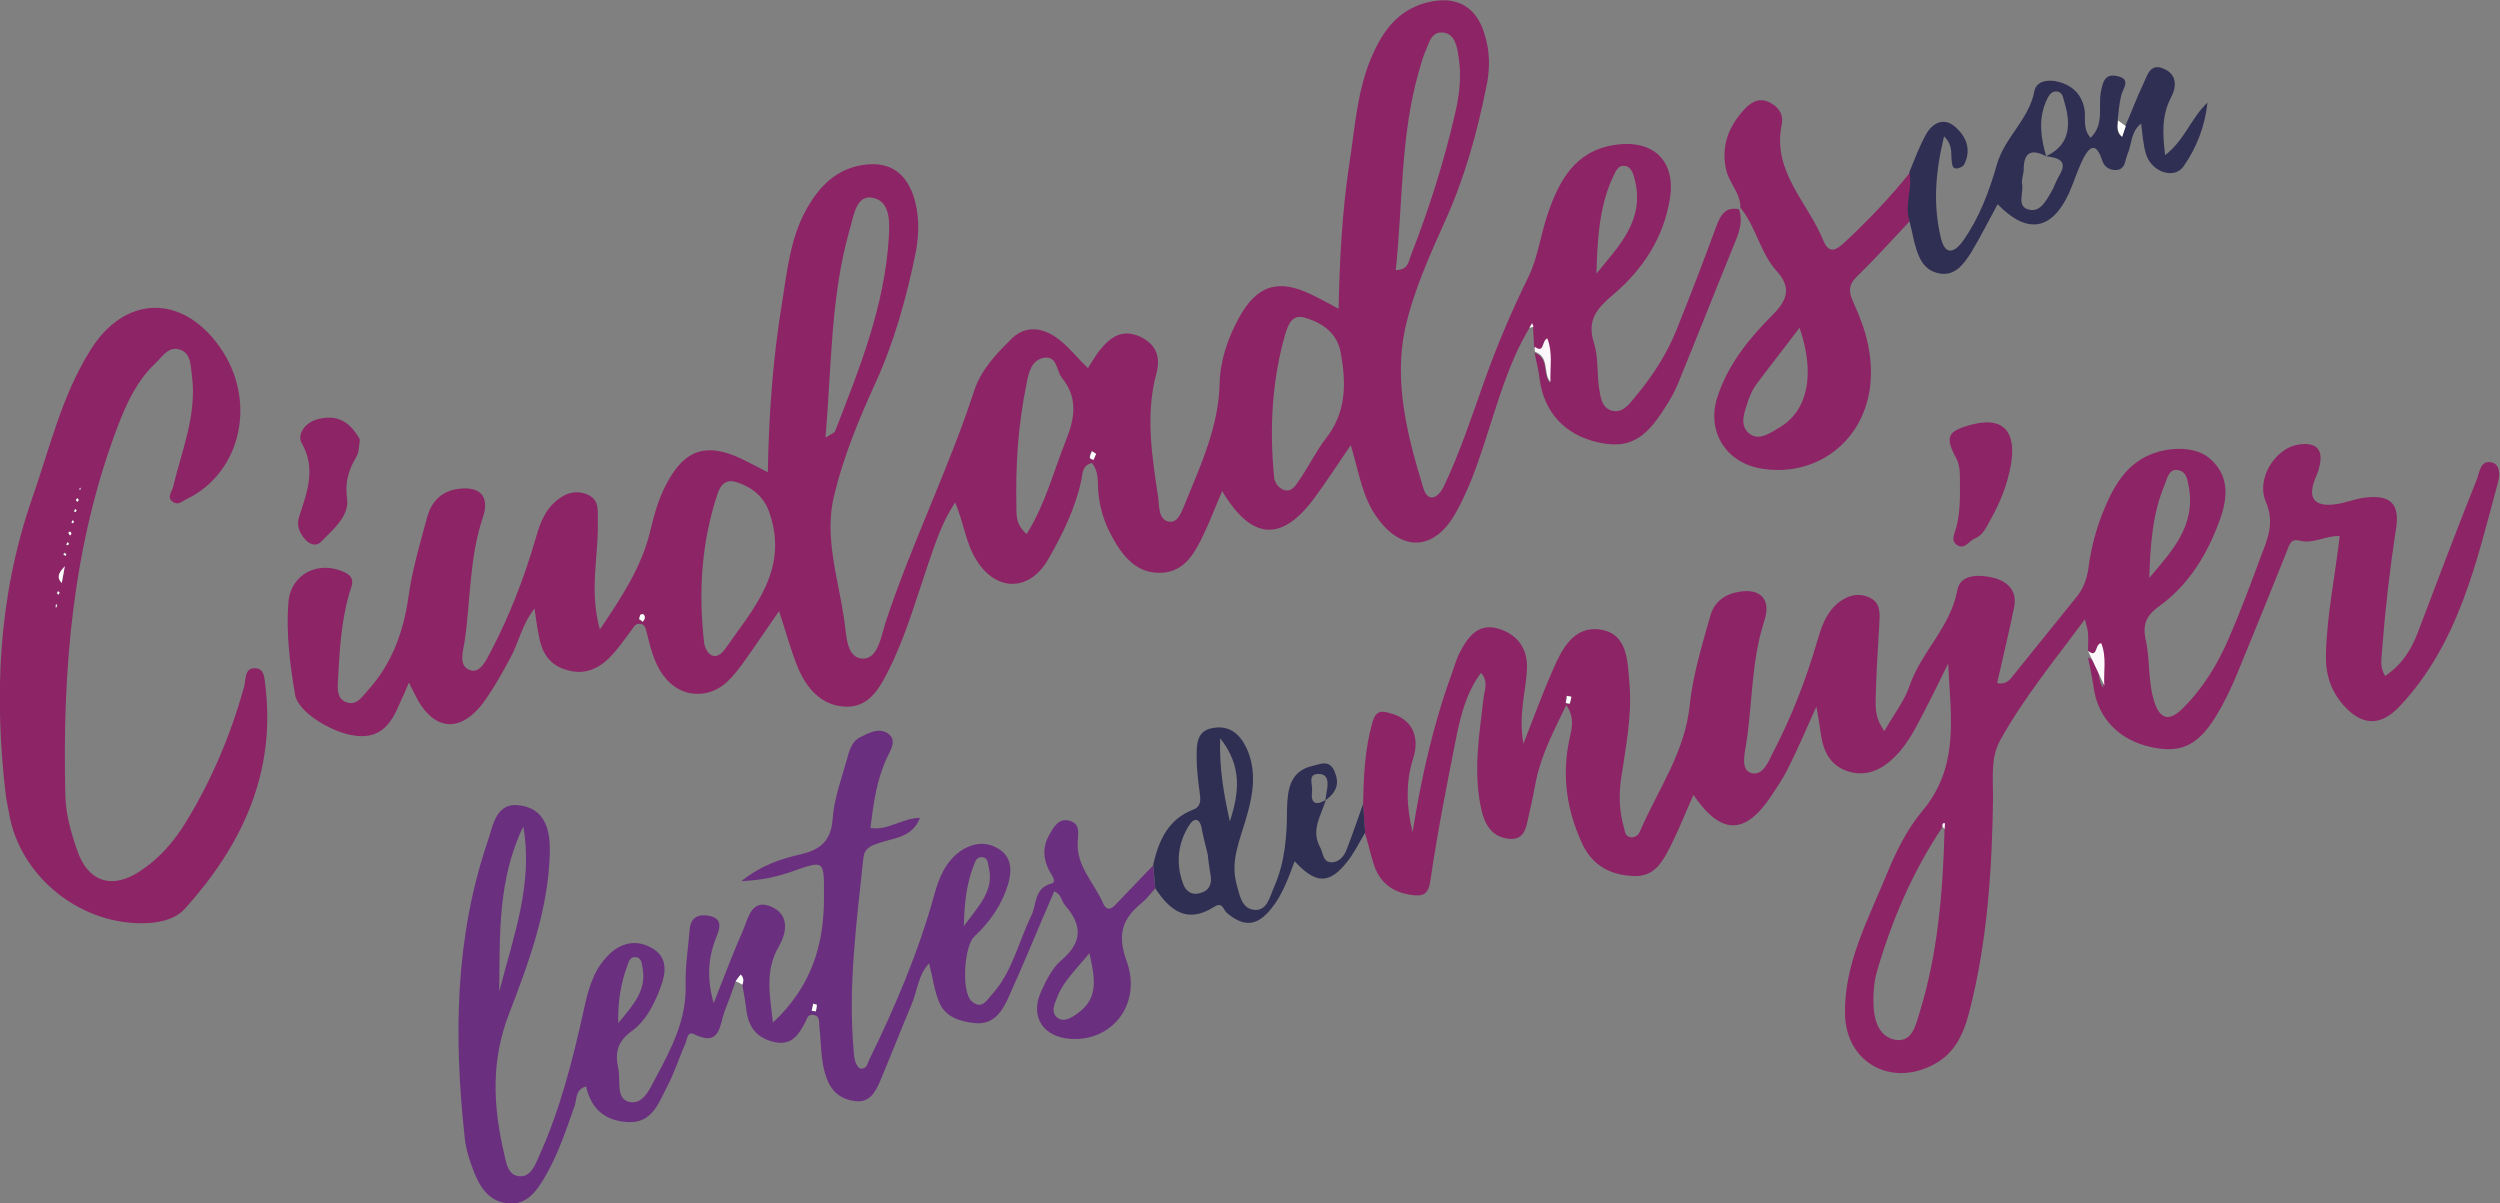 <?xml version="1.0" encoding="utf-8"?>
<!-- Generator: Adobe Illustrator 25.4.0, SVG Export Plug-In . SVG Version: 6.00 Build 0)  -->
<svg version="1.1" id="Capa_1" xmlns="http://www.w3.org/2000/svg" xmlns:xlink="http://www.w3.org/1999/xlink" x="0px" y="0px"
	 viewBox="0 0 489.7 235.7" style="enable-background:new 0 0 489.7 235.7;" xml:space="preserve">
<rect x="0" y="0" width="489.7" height="235.7" fill="#808080" stroke="none"/>
<style type="text/css">
	.st0{fill:#8D2466;}
	.st1{fill:#6A2F7E;}
	.st2{fill:#2F2E53;}
	.st3{fill:#FBF7FA;}
	.st4{fill:#FFFFFF;}
</style>
<g>
	<g>
		<path class="st0" d="M299.6,64.2c-4.2,7-6.3,14.9-8.8,22.5c-1.6,4.9-3.3,9.7-5.9,14.2c-4.1,6.9-10.2,7.2-15,0.7
			c-3-4-3.7-9-5.3-14.4c-2.7,3.9-4.8,7.2-7.1,10.3c-6.4,8.7-12.3,8.4-18.1-1.3c-1.3,3-2.3,5.7-3.6,8.4c-1.7,3.6-3.7,7.4-8.3,7.6
			c-5,0.2-7.7-3.4-9.8-7.3c-1.5-2.8-2.4-5.8-2.6-9c-0.1-1.7,0.1-3.6-1.2-5.2c-2,0.4-1.8,2.2-2.1,3.4c-1.2,5.6-3.7,10.6-6.5,15.5
			c-3.7,6.4-10.3,6.3-14.1,0c-2-3.2-2.4-7.1-4.1-11.2c-2.7,4.1-3.9,8.1-5.3,12.1c-2.4,7-4.4,14.2-7.8,20.9c-1.8,3.6-4,7.4-8.7,7
			c-4.5-0.3-7.3-3.6-9-7.6c-1.4-3.4-2.3-6.9-3.7-11.1c-2.5,3.6-4.7,6.9-7,10.1c-2,2.7-4,5.4-7.6,6c-4.2,0.7-7.9-1.8-9.8-6.7
			c-0.6-1.5-1-3.1-1.4-4.7c-0.3-0.9-0.2-2.1-1.5-2.2c-1-0.1-1.3,0.9-1.8,1.5c-1.3,1.7-2.5,3.5-4,5c-2.3,2.4-5.2,3.6-8.6,2.5
			c-3.5-1-4.9-3.7-5.4-7c-0.3-1.4-0.5-2.9-0.8-5c-2.5,3.2-3.1,6.7-4.7,9.6c-1.5,2.8-3,5.5-4.8,8.1c-4.8,7-10.4,6.5-14-1
			c-0.3-0.6-0.6-1.2-1.1-2.2c-0.7,1.7-1.3,3-1.9,4.3c-1.7,4.1-4,7-9.3,6c-4.1-0.7-10.5-4.5-11.1-7.9c-1-6-1.8-12.1-1.3-18.2
			c0.5-5.5,5.9-8.2,11-5.8c2.4,1.1,1.3,2.8,0.9,4.2c-1.6,5.6-1.9,11.3-2.2,17.1c-0.1,1.6-0.2,3.6,1.8,4.2c1.9,0.6,2.9-1.1,4-2.3
			C76.8,130,79,123.8,80,117c0.7-5.3,2.3-10.6,3.7-15.8c0.8-2.8,2.6-4.9,5.8-5.4c4.4-0.7,6.5,1.3,5.1,5.5c-2.7,8-2.4,16.3-3.6,24.4
			c-0.3,1.9-1.3,4.9,1.2,5.6c1.9,0.6,3.1-2.1,4-3.8c3.6-6.9,6.4-14.1,8.6-21.6c0.7-2.5,1.5-5.1,3.4-7.1c1.9-1.9,4.1-3,6.7-2
			c2.8,1.1,2.1,3.6,2.2,5.9c0.1,6.5-1.7,13,0.4,20.6c4.4-6.5,8.1-12.2,9.8-19c0.8-3.4,1.7-6.7,3.4-9.8c3.5-6.5,7.7-7.8,14.4-4.7
			c1.6,0.8,3.2,1.6,5.3,2.7c0.2-11.5,1-22.4,2.8-33.3c1-6.2,1.6-12.5,4.7-18.1c2.5-4.5,5.8-8,11.2-8.8c4.8-0.7,8,1.2,9.7,5.7
			c1.3,3.7,1.3,7.5,0.6,11.3c-1.8,8.9-4.2,17.6-8,25.9c-3.2,7-6.2,14.3-8,21.8c-2,8,0.7,16,1.9,24c0.5,2.9,0.3,7.7,3.5,8
			c3.2,0.3,3.8-4.5,4.7-7.2c5.1-15.4,12.3-29.9,17.3-45.2c1.4-4.3,4.4-7.3,7.4-10.3c2.8-2.7,6.2-2.1,9.1,0.1
			c2.1,1.6,3.7,3.7,5.8,5.7c0.8-1.2,1.5-2.5,2.4-3.6c2-2.5,4.4-4.1,7.7-2.6c3.3,1.5,4.2,4,3.3,7.3c-2.2,8.2-0.8,16.4,0.4,24.5
			c0.2,1.6,0,4.2,2.2,4.5c1.7,0.2,2.4-2.1,3-3.5c3.1-7.6,6.6-15.1,6.8-23.6c0.1-4.5,1.6-8.8,3.7-12.7c3.5-6.5,7.7-7.9,14.3-4.7
			c1.6,0.8,3.2,1.6,5.3,2.8c0.2-9.8,0.7-19.1,2.1-28.4c1.1-7,1.5-14.2,4.3-20.8c2.3-5.4,5.5-9.8,11.8-11c5.1-1,8.7,1.1,10.3,6.1
			c1.2,3.6,1.2,7.2,0.4,10.8c-1.8,8.9-4.2,17.6-8,26c-3.1,6.9-6.3,14-7.9,21.3c-2.2,10.5,0.5,21,3.6,31.1c0.8,2.7,2.7,2.3,4-0.3
			c3.2-6.7,5.5-13.8,8-20.8c2.5-7,5.4-13.8,8.7-20.5c1.8-3.8,2.3-8.2,3.7-12.2c2.2-6.4,5.3-12.2,13-13.4c7.5-1.2,12.1,3,10.9,10.5
			c-1.2,7.6-5.3,13.9-11.1,18.8c-3.2,2.7-5.2,5-3.8,9.4c0.9,2.8,0.6,5.9,1,8.8c0.3,1.8,0.5,3.9,2.4,4.5c2.2,0.7,3.6-1.3,4.8-2.8
			c3.3-3.9,6.1-8.3,8-13c2.7-6.7,5.3-13.5,7.8-20.3c0.8-2.1,1.7-3.9,4.5-3.3l-0.1-0.1c0.8,2.2,0.2,4.2-0.6,6.2
			c-3.8,9.3-7.5,18.7-11.3,28c-0.7,1.7-1.6,3.3-2.6,4.8c-4,6.4-7.3,8.1-13.3,6.7c-6.3-1.5-10.3-5.8-11.2-12.2
			c-0.2-1.8-0.7-3.6-1-5.3c2.9,1.1,1.5,4.2,3,5.9c-0.2-2.7,0.5-5.6-0.6-8.5c-1.1,0.3-0.6,3.1-2.5,1.6c-0.1-1.3-0.1-2.6-0.2-3.9
			c-0.1-0.2-0.2-0.5-0.3-0.7C299.9,63.6,299.7,63.9,299.6,64.2z M150.8,100.7c-1-3.3-3.4-5.3-6.7-6.3c-2.3-0.7-3.2,1.2-3.6,2.5
			c-3.1,9.4-3.7,19-2.6,28.8c0.2,2.1,2,4.2,4,1.6C147.5,119.3,154.5,111.8,150.8,100.7z M249.6,93.7c0.1,0.6,0.6,1.7,1.7,2.2
			c1.6,0.7,2.5-0.8,3.1-1.7c1.9-2.7,3.3-5.7,5.3-8.3c4.1-5.2,4-11,2.9-16.9c-0.7-3.8-3.6-5.8-7.1-6.8c-2.5-0.7-3.2,1.6-3.7,3.1
			C249.2,74.3,248.6,83.7,249.6,93.7z M273.4,52.9c2.3,0,2.5-1.5,2.9-2.7c3.6-9.2,6.6-18.6,8.8-28.3c0.8-3.5,1.2-7.2,0.6-10.8
			c-0.3-2-0.7-4.4-2.9-4.7c-2.5-0.4-2.9,2.2-3.7,3.9c-0.5,1.2-0.8,2.5-1.2,3.8C274.3,26.7,274.8,39.7,273.4,52.9z M161.7,85.7
			c1.1-0.7,1.8-0.9,1.9-1.3c4.8-12.3,9.7-24.5,10.5-37.9c0.2-3.1,0.3-7.3-3.4-7.8c-3.1-0.4-3.5,3.8-4.3,6.4
			C162.7,58.1,162.9,71.6,161.7,85.7z M201.1,104.6c3.7-5.9,5.3-12.4,7.8-18.6c1.7-4.3,2.2-8.2-0.9-12c-1.1-1.4-0.9-4.4-3.6-3.9
			c-2.4,0.5-2.9,2.9-3.3,5c-1.7,8.1-2.2,16.3-2,24.5C199.1,101.2,199.1,102.9,201.1,104.6z M312.7,53.6c4.3-5.3,9.4-10.3,7.6-18.1
			c-0.3-1.3-0.7-2.9-2.1-3c-1.5-0.2-1.9,1.6-2.5,2.7C313.2,40.9,312.9,47.2,312.7,53.6z M214.7,88.9c-0.4-0.2-0.6-0.4-0.9-0.6
			c-0.1,0.4-0.3,0.9-0.4,1.3c0,0.1,0.5,0.3,0.7,0.4C214.4,89.7,214.5,89.3,214.7,88.9z M125.2,121.3c0.2,0.2,0.4,0.3,0.7,0.5
			c0.1-0.3,0.4-0.5,0.4-0.8c0-0.5-0.2-0.9-0.8-0.6C125.3,120.5,125.3,120.9,125.2,121.3z"/>
		<path class="st0" d="M409,127.5c0-1.2,0.1-2.3,0-3.5c0-0.6-0.3-1.3-0.6-2.7c-6,8.1-12,15.4-16.6,23.7c-1.9,3.4-1.4,7.4-1.4,11.2
			c-0.2,14.2-1.1,28.3-4.7,42.2c-1.2,4.5-3,8.3-7.5,10.4c-8.3,4-16.6-1-16.8-10.1c-0.2-9.9,4.5-18.5,8.1-27.3c1.8-4.4,4-8.9,7-12.5
			c7.4-8.7,5.6-18.7,5.1-28.9c-1.6,3.3-3.2,6.5-4.9,9.8c-1.6,3.1-3.2,6.2-5.7,8.6c-2.5,2.4-5.4,3.8-9,2.7c-3.4-1.1-4.8-3.8-5.3-7.1
			c-0.2-1.4-0.4-2.8-0.9-5.6c-2.2,4.9-3.8,8.6-5.6,12.2c-0.9,1.8-2,3.4-3.1,5.1c-5.2,7.9-9.9,8-15.4,0c-1.5,3.4-2.8,6.7-4.4,9.9
			c-1.5,2.9-3,6.1-7.1,6c-4.6-0.1-8.3-2-10.3-6.4c-3-6.5-4-13.2-2.5-20.3c0.4-2,1.2-4.2-0.6-6.8c-2.4,5-4.8,9.5-5.9,14.7
			c-0.4,2.1-0.8,4.2-1.3,6.3c-0.6,2.3-0.6,5.6-4.1,5.2c-3.4-0.4-4.8-2.9-5.5-6.5c-1.4-7.2-0.2-14.1,0.6-21.1c0.2-1.5,1-3.2-0.5-4.9
			c-2.7,3.6-3.8,7.7-4.7,11.9c-1.9,9.5-3.8,19.1-5.2,28.7c-0.4,2.9-1.5,3.2-3.7,2.9c-3.8-0.5-6.4-2.5-7.5-6.3
			c-0.6-1.9-1-3.8-1.6-5.7c-0.1-1.9-0.3-3.8-0.4-5.6c0.1-5.4,0.3-10.8,1.8-16.1c0.7-2.5,1.8-2.4,3.5-1.9c4.3,1.1,5.9,4.6,4.5,8.9
			c-1.5,4.7-1.3,9.5-0.1,14.4c1.7-10.6,4-21,7.7-31.1c0.5-1.4,0.9-2.9,1.6-4.2c1.6-3.1,3.7-5.8,7.7-4.5c3.7,1.2,5.6,4,5.4,7.9
			c-0.2,4.4-1.7,8.7-0.7,14.6c2.2-5.6,3.8-10,5.7-14.3c1.8-4.2,4.1-8.8,9.3-8.1c5.6,0.8,5.4,6.5,5.8,10.8c0.5,6.3-0.8,12.5-1.7,18.7
			c-0.4,3.2-0.3,6.2,0.6,9.3c0.2,0.7,0.2,1.7,1.3,1.9c1,0.1,1.6-0.5,1.9-1.3c3.5-8.1,8.8-15.4,9.7-24.7c0.6-5.8,2.4-11.6,4-17.3
			c0.6-2.3,2.3-4,4.8-4.6c4.7-1.2,7.3,1,5.8,5.5c-2.6,8-2.3,16.3-3.6,24.4c-0.3,1.8-1,4.8,1,5.4c2.3,0.7,3.4-2.2,4.3-4
			c3.6-6.9,6.4-14.1,8.6-21.6c0.8-2.7,1.6-5.4,3.8-7.4c1.9-1.7,4.1-2.4,6.4-1.4c2.5,1.1,2.1,3.4,2,5.6c-0.3,4.9-0.6,9.8-0.7,14.7
			c0,1.7,0,3.5,1.7,5.9c1.9-3.3,4-6,5-9c2.3-6.6,8-11.4,9.3-18.6c0.6-3.2,4.3-3.1,7.2-2.4c2.9,0.8,4.6,2.7,3.9,5.9
			c-1,4.9-2.2,9.8-3.3,14.7c1.9,0.4,2.6-0.8,3.4-1.8c4-5,8.1-10,12.1-15c1.4-1.7,2.1-3.6,2.4-5.8c0.6-4.9,2.1-9.7,4.3-14.2
			c1.3-2.5,2.8-4.8,5.2-6.5c4-3,10.7-3.5,14-0.9c4.2,3.4,3.8,7.9,2.2,12.3c-2.4,6.6-6,12.6-11.8,16.8c-2.4,1.7-3.4,3.4-2.7,6.6
			c0.9,4,0.4,8.2,1.7,12.2c1.1,3.3,2.8,3.9,5.4,1.4c4.1-4,7-8.8,9.2-13.9c2.3-5.3,4.3-10.7,6.3-16.1c1.3-3.4,2.7-6.5,0.9-10.7
			c-1.9-4.6,2-10.4,6.3-11.1c3.6-0.6,5.1,0.9,4.2,4.4c-0.2,1-0.7,1.9-1,2.8c-1.3,3.7,0.6,4.9,3.9,4.5c2-0.2,3.8-1,5.8-1.3
			c5.2-0.7,7.2,1.1,6.3,6.3c-1.2,7.8-2.1,15.7-2.7,23.6c-0.1,1.6-0.5,3.2,0.6,5c3.3-2.2,5.1-5.1,6.4-8.5c3.8-10,7.6-20.1,11.6-30.1
			c0.5-1.4,0.7-3.8,3-3.2c1.6,0.5,1.5,2.6,1.1,3.9c-4.2,15.6-7.7,31.6-19.3,43.9c-3.7,3.9-7.3,3.8-10.9-0.2c-2.5-2.8-3.6-6.1-3.5-10
			c0.2-7.8,1.8-15.3,2.7-23.2c-2.8-0.1-5.2,1.6-7.8,0.9c-1.9-0.5-2.1,1-2.6,2.2c-3.2,8-6.4,15.9-9.7,23.9c-1.2,2.9-2.6,5.8-4.2,8.4
			c-3.6,5.8-7,7.2-12.8,5.9c-6.2-1.4-10.3-5.7-11.1-11.7c-0.3-2-0.7-3.9-1.1-5.8c2.9,1.1,1.5,4.2,3,5.9c-0.2-2.7,0.5-5.6-0.6-8.3
			C410.3,126,411,129,409,127.5z M380.5,162c-5.9,8.8-10,18.4-12.9,28.5c-0.6,2.2-0.7,4.6-0.6,6.8c0.2,2.9,1.2,5.9,4.4,6.4
			c3.1,0.4,3.8-2.7,4.5-5c3.7-11.8,4.7-24.1,5-36.4c0-0.4,0.1-1,0.1-1C380.4,161.1,380.5,161.6,380.5,162z M421,113.2
			c4.3-5.1,9-10,7.8-17.5c-0.3-1.5-0.4-3.3-2.1-3.6c-1.9-0.4-2.2,1.7-2.7,2.9C421.6,100.7,421.2,106.9,421,113.2z M306.9,136.3
			c-0.1,0.5-0.2,0.9-0.2,1.4c0,0,0.8,0.2,0.8,0.1c0.2-0.4,0.2-0.9,0.3-1.3C307.6,136.4,307.3,136.4,306.9,136.3z"/>
		<path class="st1" d="M226.3,174c-0.9,1-1.7,2.1-2.7,2.9c-3.8,3.1-4.8,6.2-2.9,11.4c3,8.3-2.8,15.7-10.9,15.2
			c-5.4-0.3-8.1-4.3-5.9-9.2c1-2.2,2.2-4.7,4-6.2c4.2-3.6,4.1-6.9,0.7-10.8c-0.7-0.8-0.7-2.2-2.1-2.7c-3.1,7.1-6,14.3-9.2,21.3
			c-1.2,2.5-2.9,4.9-6.4,4.5c-2.9-0.3-5.7-1.2-6.9-4c-1-2.3-1.3-5-2-7.7c-2.2,2.3-2.3,5.5-3.5,8.2c-2.1,5-4.1,10.1-6.2,15.1
			c-0.9,2-2,4-4.7,3.7c-2.7-0.3-4.6-1.7-5.6-4.3c-1.3-3.3-1.1-6.8-1.5-10.3c-0.1-0.9,0.2-2.1-1.2-2.3c-1.1-0.2-1.3,0.9-1.6,1.5
			c-1.3,2.4-2.6,4.6-6.1,3.8c-3.4-0.8-5-2.9-5.4-6.3c-0.2-1.6-0.5-3.3-0.8-4.9c0.3-0.7,0.3-1.4-0.3-2c-0.3,0.4-0.6,0.9-1,1.3
			c-0.7,2-1.4,4-2.2,6c-1,2.7-0.8,6.9-5.9,4.4c-1.4-0.7-1.4,1-1.7,1.7c-1.3,2.9-2.2,5.9-3.7,8.7c-1.6,3.1-2.9,7-7.5,6.8
			c-4.5-0.2-7.3-2.5-8.3-7c-2.1,0.6-1.8,2.4-2.2,3.7c-1.7,4.8-3.3,9.7-5.9,14.1c-1.6,2.7-3.5,5.5-7.2,5.1c-3.6-0.3-5.4-3-6.6-6
			c-0.9-2.3-1.7-4.7-1.9-7.1c-2.1-19.5-1.9-38.9,4.5-57.7c1.1-3.2,1.6-8,6.6-7.1c4.9,0.8,5.7,5.2,5.6,9.3c-0.3,11.1-4.1,21.4-8,31.5
			c-3.6,9.3-3.1,18.3-0.9,27.6c0.4,1.7,0.7,4,2.9,4.2c2.1,0.2,3-1.9,3.7-3.5c4.3-9.4,6.8-19.3,9-29.3c0.8-3.6,1.7-7.1,4.2-9.9
			c2.4-2.8,5.6-3.9,8.9-2.1c3.6,1.9,2.9,5.3,1.7,8.3c-1.2,3.1-2.8,6.2-5.5,8.1c-2.7,2-3.3,4.1-2.6,7.2c0.5,2.3-0.5,5.9,2,6.6
			c2.9,0.8,4.2-2.6,5.4-4.8c3-5.6,6-11.3,5.8-18.1c-0.1-3.6,0.5-7.2,0.8-10.9c0.2-2.4,1.8-3,3.9-2.6c2.2,0.5,2.2,1.9,1.5,3.7
			c-1.7,4-2.2,8.2-0.7,13.4c2.1-5.3,3.8-9.9,5.8-14.4c1-2.4,1.7-6.3,5.7-4.4c3.4,1.7,2.8,5,1.2,7.8c-2.7,4.7-1.7,9.4-1.1,14.8
			c7.5-7,10-15.1,10-24.4c0-7.5,0.3-7.5-6.5-5.1c-2.7,0.9-5.4,1.6-9.7,1.8c4.2-3.3,8-4.4,11.8-5.3c3.8-0.9,5.8-2.7,6.1-6.9
			c0.3-4.2,1.9-8.3,3-12.4c0.4-1.5,1-2.9,2.4-3.6c1.8-0.9,3.8-2,5.6-0.6c1.6,1.3,0.3,3.2-0.3,4.5c-2.1,4.4-2.7,9.1-3.3,13.9
			c3.5,0.5,6.1-1.9,9.7-2c-1.5,3.9-5.1,3.9-7.9,4.9c-1.8,0.6-3,1-3.2,3.1c-1.3,12.4-3,24.9-1.9,37.4c0.1,1.3,0.1,2.7,1.2,3.7
			c1.4,0.2,1.5-0.9,1.9-1.8c5.1-10.4,9.6-21,12.7-32.2c0.9-3.3,2.2-6.6,5.3-8.7c2.5-1.6,5.1-1.8,7.5-0.2c2.4,1.6,2.4,4.2,1.7,6.7
			c-1.2,4-3.5,7.4-6.6,10.3c-2.1,1.9-2.6,10.9-0.6,12.7c2,1.8,3-0.2,4-1.3c4-4.4,5.2-10.3,7.7-15.4c1.1-2.2,0.5-5.4,3.9-6.3
			c1.2-0.3,0.1-1.7-0.3-2.4c-1.3-2.4-1.4-4.8-0.1-7.1c0.9-1.6,1.9-3.5,4.1-2.8c2,0.6,1.6,2.4,1.5,4.1c-0.3,4.8,3.3,8.1,5,12.1
			c0.8,1.7,1.8,0.9,2.6,0c2.4-2.5,4.8-5,7.2-7.5C226,170.9,226.1,172.4,226.3,174z M97.8,194.2c2.7-10.6,6.7-21,4.7-32.3
			C97.5,172.2,97.9,183.2,97.8,194.2z M213.4,186.7c-2.7,3.3-5.1,5.5-6.3,8.6c-0.5,1.3-1.4,3,0.1,4.1c1.3,0.9,2.8-0.1,4-1
			C215.2,195.5,214.5,191.7,213.4,186.7z M188.8,181.4c3-4.1,5.9-6.9,4.9-11.4c-0.2-0.9-0.1-2.1-1.5-2.1c-1,0-1.2,1-1.5,1.7
			C189.4,173,188.9,176.5,188.8,181.4z M121.1,200.4c2.9-3.5,5.5-6.3,4.8-10.6c-0.2-0.9-0.1-2.1-1.3-2.3c-1.3-0.2-1.5,1.1-1.8,1.9
			C121.6,192.7,121,196.2,121.1,200.4z M159.3,196.6c-0.1,0.5-0.2,0.9-0.3,1.4c0.3,0,0.8,0.2,0.8,0.1c0.1-0.4,0.2-0.8,0.2-1.3
			C160.1,196.8,159.6,196.7,159.3,196.6z"/>
		<path class="st0" d="M1.2,156.3c-2.4-19.8-1.6-39.2,5-58.4C9.7,88,12,77.7,17.7,68.6c6.7-10.8,17.9-11.1,25.3-0.7
			c7.4,10.4,4.4,24.5-6.3,29.8c-0.9,0.4-1.7,1.3-2.7,0.7c-1.5-0.9-0.3-2.1-0.1-3c1.7-7.2,4.7-14.1,3.7-21.8
			c-0.3-1.9-0.1-4.3-2.3-5.1c-2.3-0.8-3.5,1.4-4.9,2.7c-3.6,3.4-5.6,7.8-7.3,12.2c-8.9,23.4-10.9,47.8-10.3,72.5
			c0.1,3.6,1.1,7.2,2.3,10.6c2.1,6.3,6.9,7.8,12.4,4.1c3.8-2.5,6.7-5.9,9-9.7c5-8.2,8.7-17,11.3-26.3c0.4-1.4,0-3.9,2.3-3.7
			c1.8,0.1,1.7,2.2,1.9,3.6c2,17-4.6,31-15.6,43.3c-1.8,2.1-4.5,2.8-7.2,3c-13.1,0.8-25.5-9-27.5-21.9C1.5,158,1.4,157.2,1.2,156.3z
			 M12.7,110.9c-0.7,0.9-1.9,2-0.6,3.3C12.3,113,12.5,111.9,12.7,110.9z M11.2,118.6c-0.1-0.1-0.2-0.2-0.2-0.4
			c0,0.1-0.1,0.3-0.1,0.4c0,0.1,0.1,0.3,0.1,0.4C11,118.9,11.1,118.7,11.2,118.6z M14.3,102.5c0.1-0.1,0.2-0.2,0.2-0.3
			c0-0.1-0.2-0.2-0.3-0.3c-0.1,0.2-0.1,0.3-0.2,0.5C14.1,102.4,14.2,102.5,14.3,102.5z M14.8,100.3c0.1-0.1,0.2-0.2,0.2-0.3
			c0-0.1-0.2-0.2-0.3-0.3c-0.1,0.2-0.1,0.3-0.2,0.5C14.6,100.3,14.7,100.3,14.8,100.3z M13,108.5c-0.1-0.1-0.2-0.2-0.4-0.3
			c-0.1,0.1-0.2,0.3-0.2,0.4c0.2,0.1,0.3,0.2,0.5,0.2C12.9,108.8,12.9,108.7,13,108.5z M13.5,104.2c0,0.1-0.1,0.3-0.1,0.3
			c0.2,0.4,0.4,0.3,0.5-0.1c0-0.1-0.1-0.2-0.2-0.3C13.7,104.1,13.6,104.2,13.5,104.2z M15.7,95.5l-0.1,0.3l0.3,0L15.7,95.5z
			 M13.3,106.8c0.1-0.1,0.2-0.2,0.2-0.3c0-0.1-0.2-0.2-0.3-0.3c-0.1,0.2-0.1,0.3-0.2,0.5C13.1,106.8,13.2,106.8,13.3,106.8z
			 M11.7,116.1c-0.1-0.1-0.2-0.2-0.4-0.3c-0.1,0.1-0.2,0.3-0.2,0.4c0,0.1,0.2,0.2,0.3,0.3C11.6,116.4,11.6,116.2,11.7,116.1z
			 M15.1,97.6c-0.1,0.1-0.2,0.3-0.2,0.4c0,0.1,0.2,0.2,0.3,0.3c0.1-0.1,0.2-0.3,0.2-0.4C15.4,97.7,15.2,97.6,15.1,97.6z"/>
		<path class="st0" d="M340.9,40.9c0.2-2.9-2.2-5-2.8-7.7c-1-4.7,0.5-8.4,3.6-11.8c1.3-1.4,2.8-2.3,4.8-1.4c1.9,0.9,2.9,2.4,2.5,4.4
			c-1.9,9.2,5.1,15.2,8.1,22.6c1.1,2.8,2.5,2.1,4.3,0.4c4.6-4.3,8.9-8.8,12.8-13.7c0.6,3.2-1.1,6.3,0,9.5
			c-3.5,3.7-6.9,7.5-10.6,11.1c-1.9,1.9-1.2,3.5-0.4,5.3c2.4,5.2,3.8,10.5,3.1,16.3c-1.4,10.7-10.6,17.6-21.2,15.9
			c-7.1-1.1-11-7.5-8.6-14.3c2.1-6.3,6.2-11.3,10.8-15.9c2.8-2.8,3.6-5.3,0.8-8.4c-3.3-3.6-4.1-8.7-7.1-12.4
			C340.8,40.8,340.9,40.9,340.9,40.9z M352.5,64.2c-3.1,4.1-5.8,7.5-8.4,11c-0.7,0.9-1.2,2-1.6,3.1c-0.7,2.2-1.9,4.8,0,6.5
			c2,1.8,4.4-0.1,6.3-1.2C354.1,80.3,355.6,73.3,352.5,64.2z"/>
		<path class="st2" d="M374,43.2c-1-3.2,0.7-6.3,0-9.5c1.1-2.6,2-5.2,3.4-7.6c1.2-2,3.3-3.1,5.4-1.4c2.3,1.9,3.4,4.5,2,7.4
			c-0.2,0.5-1,0.9-1.6,0.9c-0.8,0-0.8-0.8-0.9-1.5c-0.2-1.4,0.3-3-1.5-4.8c-1.7,7-2.2,13.5-0.6,20c0.8,3.2,2.5,3,4.3,0.5
			c3.2-4.5,5.1-9.6,6.6-14.8c1.5-5.5,6.4-9,7.4-14.6c0.4-1.9,2.6-2.3,4.6-1.8c2.8,0.7,4.6,2.4,5.2,5.3c0.3,1.8-0.4,3.9,1.2,5.7
			c2.7-2.6,1.5-6,2-8.9c0.4-2.1,0.8-3.7,3.2-3.2c2.8,0.6,1.2,2.3,0.8,3.8c-0.4,1.6-0.5,3.2-0.7,4.9c-0.1,1.2-0.3,2.3,0.8,3.2
			c0.2-0.7,0.5-1.4,0.7-2.1c1.2-2.7,2.2-5.5,3.5-8.2c0.8-1.6,1.3-4.3,4.1-3c2.5,1.1,2.5,3.4,1.4,5.5c-1.9,3.6-1.7,7.2-1.2,11.4
			c3.8-2.9,5.1-7.3,8.3-10.3c-0.5,4.6-2.1,8.8-4.7,12.5c-1.8,2.6-6.2,1.1-7.3-2.3c-0.6-1.8-0.7-3.9-1-6.1c-2.1,1.7-1.8,4.1-2.7,6.1
			c-0.5,1.1-0.3,2.8-2.1,3c-1.5,0.1-2.5-0.7-2.9-2.1c-1.3-3.8-2.7-2-3.7,0c-1.1,2.2-1.8,4.6-2.8,6.8c-3.4,7.2-8.2,7.9-13.9,2
			c-1.7,3.1-3.3,6.3-5.1,9.3c-1.5,2.4-3.3,5-6.6,4.2c-3.1-0.7-4-3.6-4.7-6.4C374.6,45.7,374.3,44.4,374,43.2z M400.8,30.6
			c-2.9-1.5-4.4-0.8-4.4,2.6c0,1-0.5,2-0.3,2.9c0.3,1.8-1.2,4.5,1.5,5c2.1,0.4,3.2-1.8,4.2-3.5c0.6-1,0.9-2.1,1.5-3.1
			C405.2,31.5,403.2,30.9,400.8,30.6c4-1.9,5.2-5.2,3.6-10.5c-0.3-0.9-0.3-2.1-1.6-2.2c-1.2,0-1.6,1.1-2,1.9
			C399.2,23.5,399.8,27.1,400.8,30.6z"/>
		<path class="st2" d="M226.3,174c-0.1-1.6-0.3-3.1-0.4-4.7c1.1-4.7,2.9-8.8,7.8-10.7c1.6-0.6,1.5-1.9,1.3-3.3
			c-0.3-2.3-0.6-4.6-0.6-6.9c0-2.4-0.1-5.3,3.2-5.8c3.2-0.6,5.3,1.2,6.6,4c2.1,4.7,1.2,9.3-0.2,14c-1.2,4.1-3,8.1-1.8,12.5
			c0.6,2.1,0.9,4.7,3.3,5.1c2.7,0.4,3.2-2.5,4-4.3c2.2-4.9,2.6-10.1,2.6-15.4c0.1-3.7,0.5-7.5,5.1-8.5c1.4-0.3,3.2-1.3,4.2,1.1
			c1,2.3,0.5,4-1.8,5.7c0.1-0.6,0.2-1.3,0.3-1.9c0.3-1.6,0.3-3.3-1.6-3.3c-2.3,0-1.1,2.1-1.3,3.4c-0.3,2.5,0.8,2.8,2.7,1.7
			c-0.9,3-3,5.9-1.1,9.3c0.6,1.1,0.5,2.8,2.1,2.9c1.5,0.1,2.5-1.1,3-2.3c1.2-3,2.2-6.1,3.3-9.1c0.1,1.9,0.3,3.8,0.4,5.6
			c-1.2,2-2.2,4.1-3.6,5.8c-3.4,4.3-6.1,4.3-10.2-0.2c-1.3,3.4-2.4,6.6-4.6,9.3c-2.8,3.5-5.4,3.6-8.7,0.8c-0.7-0.6-0.8-2.3-2.6-1.1
			C232.5,181,229.1,178.3,226.3,174z M236.6,167.5c-0.6-2.6-1-3.9-1.2-5.2c-0.4-2.2-1.6-2.1-2.5-0.6c-2.2,3.5-2.6,7.4-1.2,11.3
			c0.5,1.5,1.7,2.5,3.5,1.9c1.5-0.4,2.1-1.5,2-3C236.9,170,236.6,168.1,236.6,167.5z M240.9,160.9c1.8-5.5,2.5-10.8-1.9-16.3
			C238.8,150.7,239.8,155.9,240.9,160.9z"/>
	</g>
	<path class="st0" d="M386.5,83.1c6-1.5,8.5,1.6,7.4,7.9c-0.7,4-2.1,7.4-4,10.8c-0.8,1.4-1.4,3-3.1,3.7c-1.1,0.4-1.9,2.2-3.4,1.3
		c-1.4-0.9-0.5-2.3-0.2-3.5c0.9-3.4,0.7-6.8,0.7-10.2c0-1.1-0.2-2.4-0.7-3.3C380.9,85.5,381.4,84.4,386.5,83.1z"/>
	<path class="st0" d="M70.5,86.1c-0.2,1-0.1,2.3-0.6,3.2c-1.6,2.7-2.4,5.1-1.9,8.5c0.4,3.3-2.8,6-5.2,8.4c-0.9,0.9-2.2,0.4-3-0.5
		c-1.1-1.3-1.8-2.7-1.2-4.5c1.5-4.7,3.4-9.3,0.5-14.4c-1-1.8,0.8-4.3,3.6-4.8C66.4,81.2,68.7,82.9,70.5,86.1z"/>
	<path class="st3" d="M409,127.5c2,1.6,1.3-1.5,2.6-1.5c1.1,2.8,0.4,5.6,0.6,8.3"/>
	<path class="st3" d="M300.6,67.9c2,1.5,1.4-1.3,2.5-1.6c1.1,2.9,0.5,5.8,0.6,8.5c-1.5-1.7-0.1-4.8-3-5.9
		C300.6,68.6,300.6,68.3,300.6,67.9z"/>
	<path class="st3" d="M299.6,64.2c0.2-0.3,0.3-0.6,0.5-0.9c0.1,0.2,0.2,0.5,0.3,0.7C300.1,64.1,299.8,64.2,299.6,64.2z"/>
	<path class="st4" d="M214.7,88.9c-0.2,0.4-0.3,0.8-0.5,1.2c-0.3-0.1-0.7-0.3-0.7-0.4c0-0.5,0.2-0.9,0.4-1.3
		C214.1,88.5,214.4,88.7,214.7,88.9z"/>
	<path class="st4" d="M125.2,121.3c0.1-0.3,0.1-0.8,0.3-0.9c0.5-0.3,0.8,0.1,0.8,0.6c0,0.3-0.2,0.5-0.4,0.8
		C125.7,121.6,125.5,121.4,125.2,121.3z"/>
	<path class="st4" d="M306.9,136.3c0.4,0.1,0.7,0.1,0.9,0.2c-0.1,0.4-0.2,0.9-0.3,1.3c0,0.1-0.8-0.1-0.8-0.1
		C306.8,137.2,306.9,136.8,306.9,136.3z"/>
	<path class="st3" d="M380.5,162c0-0.4-0.1-0.9,0.5-0.7c0,0-0.1,0.7-0.1,1.1C380.8,162.2,380.6,162.1,380.5,162z"/>
	<path class="st4" d="M159.3,196.6c0.3,0.1,0.7,0.2,0.7,0.2c0,0.4-0.1,0.9-0.2,1.3c0,0-0.5-0.1-0.8-0.1
		C159.1,197.5,159.2,197.1,159.3,196.6z"/>
	<path class="st4" d="M144.1,192.2c0.3-0.4,0.6-0.9,1-1.3c0.6,0.6,0.6,1.3,0.3,2C145,192.6,144.6,192.4,144.1,192.2z"/>
	<path class="st3" d="M12.7,110.9c-0.2,1-0.4,2.1-0.6,3.3C10.8,112.9,11.9,111.8,12.7,110.9z"/>
	<path class="st3" d="M11.2,118.6c-0.1,0.2-0.2,0.3-0.2,0.5c-0.1-0.1-0.1-0.3-0.1-0.4c0-0.1,0.1-0.3,0.1-0.4
		C11,118.3,11.1,118.5,11.2,118.6z"/>
	<path class="st3" d="M14.3,102.5c-0.1,0-0.2-0.1-0.3-0.1c0.1-0.2,0.1-0.3,0.2-0.5c0.1,0.1,0.3,0.2,0.3,0.3
		C14.5,102.2,14.3,102.4,14.3,102.5z"/>
	<path class="st3" d="M14.8,100.3c-0.1,0-0.2-0.1-0.3-0.1c0.1-0.2,0.1-0.3,0.2-0.5c0.1,0.1,0.3,0.2,0.3,0.3
		C15,100.1,14.8,100.2,14.8,100.3z"/>
	<path class="st3" d="M13,108.5c0,0.1-0.1,0.2-0.1,0.4c-0.2-0.1-0.3-0.2-0.5-0.2c0.1-0.1,0.2-0.3,0.2-0.4
		C12.7,108.4,12.8,108.5,13,108.5z"/>
	<path class="st3" d="M13.5,104.2c0.1,0,0.2-0.1,0.3,0c0.1,0.1,0.2,0.2,0.2,0.3c-0.1,0.4-0.3,0.5-0.5,0.1
		C13.4,104.4,13.4,104.3,13.5,104.2z"/>
	<polygon class="st3" points="15.7,95.5 15.8,95.9 15.5,95.9 	"/>
	<path class="st3" d="M13.3,106.8c-0.1,0-0.2-0.1-0.3-0.1c0.1-0.2,0.1-0.3,0.2-0.5c0.1,0.1,0.3,0.2,0.3,0.3
		C13.5,106.6,13.3,106.7,13.3,106.8z"/>
	<path class="st3" d="M11.7,116.1c-0.1,0.1-0.2,0.2-0.2,0.4c-0.1-0.1-0.3-0.2-0.3-0.3c0-0.1,0.1-0.3,0.2-0.4
		C11.5,115.9,11.6,116,11.7,116.1z"/>
	<path class="st3" d="M15.1,97.6c0.1,0.1,0.3,0.2,0.3,0.3c0,0.1-0.1,0.3-0.2,0.4c-0.1-0.1-0.3-0.2-0.3-0.3
		C14.9,97.8,15,97.7,15.1,97.6z"/>
	<path class="st4" d="M416.4,24.7c-0.2,0.7-0.5,1.4-0.7,2.1c-1.1-0.9-0.9-2-0.8-3.2C415.3,23.9,415.8,24.3,416.4,24.7z"/>
</g>
</svg>
